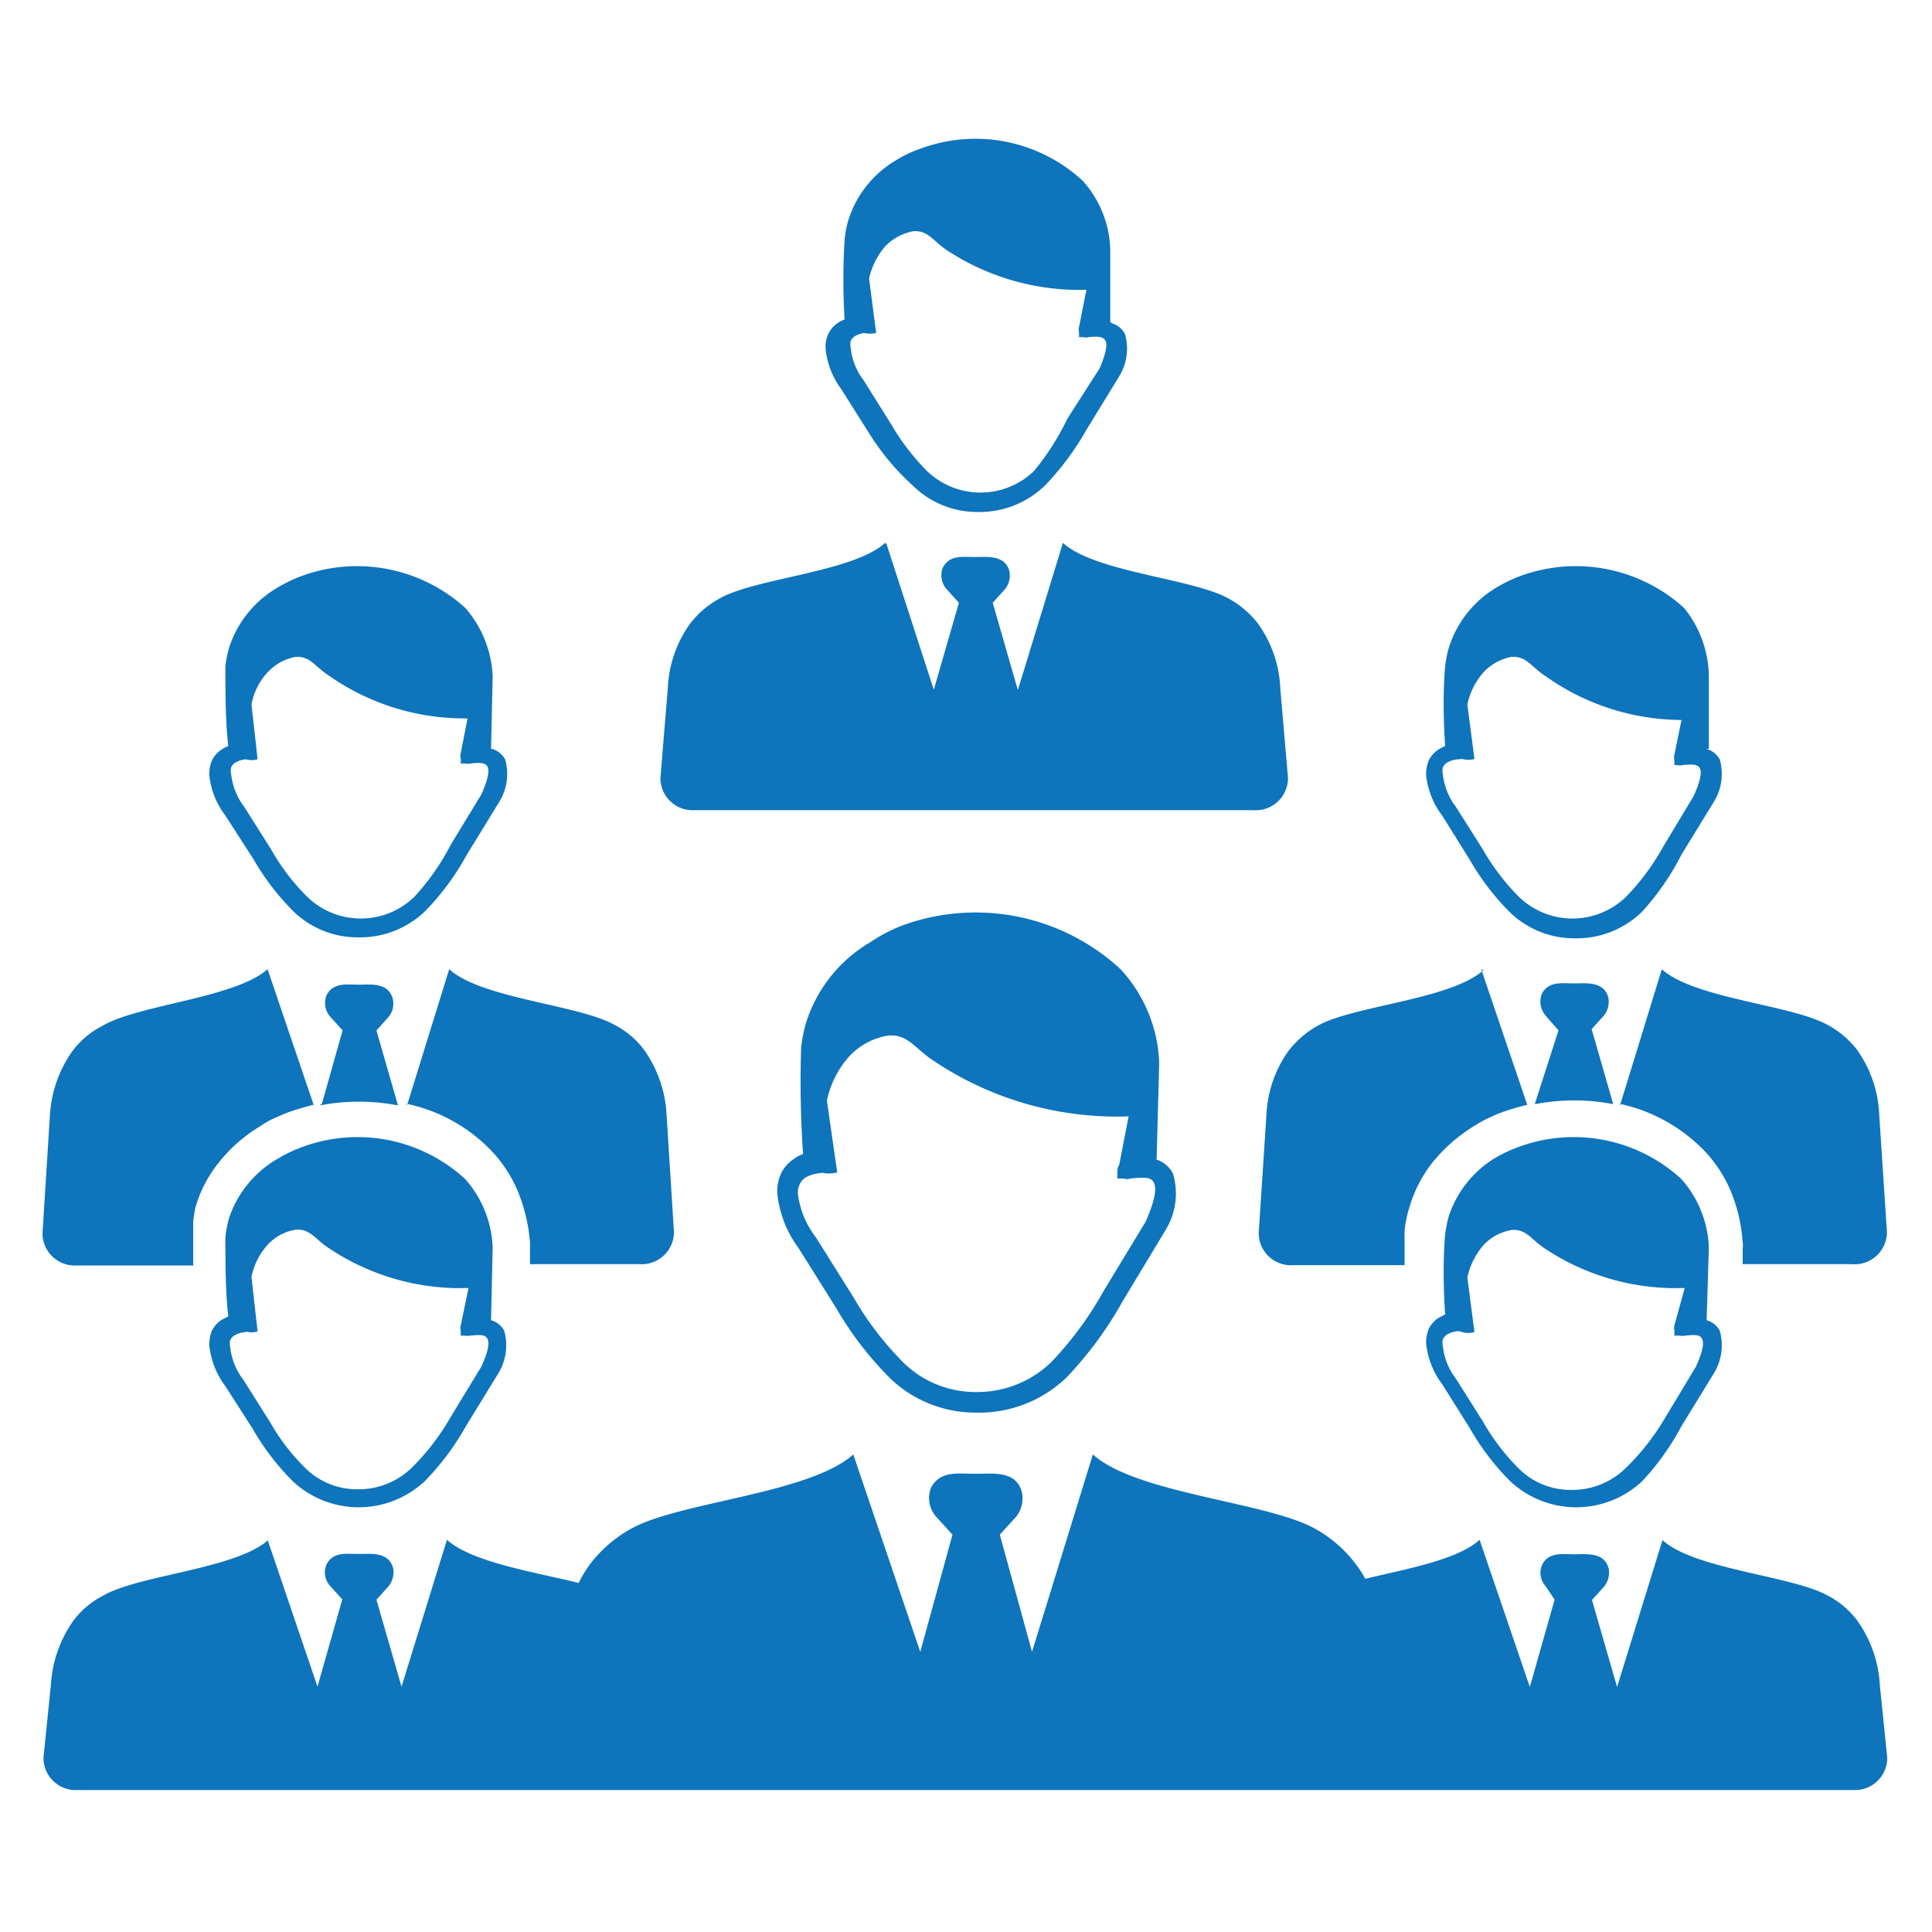 <svg xmlns="http://www.w3.org/2000/svg" id="a19d6b61-93a9-45f5-97e3-342a913c9903" data-name="Layer 1" viewBox="0 0 60 60"><defs><style>.af29f32f-529c-488e-a202-84e4de04988d{fill:#0e74bb;}</style></defs><title>dedicated team</title><path class="af29f32f-529c-488e-a202-84e4de04988d" d="M53,41a.66.66,0,0,1,.41.33,1.67,1.67,0,0,1-.19,1.33h0v0l-1,1.63A8.07,8.07,0,0,1,51,46a3,3,0,0,1-4.1,0,7.81,7.81,0,0,1-1.25-1.64l-.86-1.37a2.55,2.55,0,0,1-.5-1.26,1.14,1.14,0,0,1,.08-.46.89.89,0,0,1,.3-.34l.21-.11c-.05-.75-.07-1.69,0-2.48a4,4,0,0,1,.11-.56A3.35,3.35,0,0,1,46.37,36a4.42,4.42,0,0,1,.79-.38,4.94,4.94,0,0,1,5.06,1,3.39,3.39,0,0,1,.85,2.12L53,41ZM8.31,47.82l1.55,4.56.77-2.71-.38-.42a.62.62,0,0,1-.11-.66c.2-.41.63-.33,1-.33s.94-.08,1.07.45a.7.7,0,0,1-.14.55l-.38.42.78,2.7,1.41-4.56c.78.7,2.72,1,4.09,1.34a3.94,3.94,0,0,1,.39-.63,4.09,4.09,0,0,1,1.25-1.06c1.5-.83,5.52-1.08,6.89-2.3h0l2.08,6.13,1-3.64-.51-.56a.88.88,0,0,1-.16-.89c.28-.55.86-.44,1.4-.44s1.26-.11,1.43.59a.92.92,0,0,1-.18.74l-.51.56,1,3.64,1.89-6.13c1.36,1.22,5.39,1.47,6.89,2.3a4,4,0,0,1,1.24,1.06,3.61,3.61,0,0,1,.33.5c1.3-.31,2.87-.59,3.55-1.21h0l1.56,4.57.77-2.71L48,49.26a.62.62,0,0,1-.11-.66c.2-.41.63-.33,1-.33s.94-.08,1.07.45a.7.7,0,0,1-.14.55l-.38.42.78,2.7,1.41-4.56c1,.91,4,1.1,5.13,1.72a2.74,2.74,0,0,1,.92.78,3.81,3.81,0,0,1,.7,2l.23,2.26a1,1,0,0,1-1.07,1H42.16l-.16,0H18.59l-.17,0h-16a1,1,0,0,1-1.07-1l.23-2.26a3.84,3.84,0,0,1,.7-2,2.68,2.68,0,0,1,.93-.78c1.11-.64,4.11-.82,5.13-1.73ZM15.25,41a.66.66,0,0,1,.41.33,1.67,1.67,0,0,1-.19,1.33h0v0l-1,1.63A8.07,8.07,0,0,1,13.19,46a3,3,0,0,1-4.1,0,7.81,7.81,0,0,1-1.25-1.64L7,43.05a2.55,2.55,0,0,1-.5-1.26,1.14,1.14,0,0,1,.08-.46.89.89,0,0,1,.3-.34l.21-.11C7,40.13,7,39.19,7,38.4a4,4,0,0,1,.11-.56A3.35,3.35,0,0,1,8.6,36a4.42,4.42,0,0,1,.79-.38,4.94,4.94,0,0,1,5.06,1,3.39,3.39,0,0,1,.85,2.12L15.25,41Zm-7.6.37a.75.75,0,0,0-.38.11.32.32,0,0,0-.12.14.48.48,0,0,0,0,.22,2,2,0,0,0,.4,1h0l.84,1.33A6.51,6.51,0,0,0,9.49,45.6a2.27,2.27,0,0,0,1.61.65,2.36,2.36,0,0,0,1.7-.68A7.33,7.33,0,0,0,14,44l.95-1.56c.2-.44.26-.72.19-.86s-.24-.13-.54-.1a.4.4,0,0,1-.15,0h-.14l0-.16v0a.23.23,0,0,1,0-.16L14.55,40a7.32,7.32,0,0,1-4.31-1.22c-.46-.29-.6-.63-1.06-.59a1.5,1.5,0,0,0-.87.47,2.07,2.07,0,0,0-.5,1L8,41.35a.66.66,0,0,1-.37,0ZM8.31,30.1l1.43,4.21q-.37.09-.72.21c-.2.07-.37.15-.53.22s-.31.17-.48.28a4.73,4.73,0,0,0-1.22,1.09,4,4,0,0,0-.73,1.42L6,37.91c0,.12,0,.24,0,.37v.07c0,.29,0,.62,0,.95H2.39a1,1,0,0,1-1.07-1l.23-3.66a3.84,3.84,0,0,1,.7-2,2.68,2.68,0,0,1,.93-.78C4.29,31.2,7.29,31,8.31,30.1ZM10,34.27,10.64,32l-.38-.42a.65.65,0,0,1-.12-.67c.21-.41.63-.33,1-.33s.93-.08,1.06.45a.65.65,0,0,1-.13.55l-.38.42.67,2.33a6.41,6.41,0,0,0-2.43,0Zm2.64.06,1.31-4.23c1,.91,4,1.1,5.12,1.72a2.68,2.68,0,0,1,.93.78,3.81,3.81,0,0,1,.7,2l.23,3.66a1,1,0,0,1-1.07,1h-3.4v-.67a5.33,5.33,0,0,0-.36-1.55,4.17,4.17,0,0,0-.8-1.26,5.09,5.09,0,0,0-2.67-1.5Zm2.64-11.07a.66.66,0,0,1,.41.33,1.65,1.65,0,0,1-.19,1.32h0v0l-1,1.63a8.07,8.07,0,0,1-1.28,1.74,2.91,2.91,0,0,1-2.1.83,2.86,2.86,0,0,1-2-.8,7.75,7.75,0,0,1-1.25-1.63L7,25.33a2.49,2.49,0,0,1-.5-1.26,1.12,1.12,0,0,1,.08-.45.83.83,0,0,1,.3-.34,1.06,1.06,0,0,1,.21-.11C7,22.42,7,21.48,7,20.69a3.69,3.69,0,0,1,.11-.56A3.35,3.35,0,0,1,8.6,18.26a4.42,4.42,0,0,1,.79-.38,5,5,0,0,1,5.06,1A3.44,3.44,0,0,1,15.3,21l-.05,2.25Zm-7.6.32a.75.75,0,0,0-.38.11.28.28,0,0,0-.12.14.48.48,0,0,0,0,.22,2,2,0,0,0,.4,1h0l.84,1.33a6.73,6.73,0,0,0,1.13,1.48,2.39,2.39,0,0,0,3.31,0A7.33,7.33,0,0,0,14,26.23l.95-1.56c.2-.45.26-.73.19-.86s-.24-.13-.54-.1a.28.28,0,0,1-.15,0h-.14l0-.16v0a.23.23,0,0,1,0-.16l.21-1.08A7.32,7.32,0,0,1,10.24,21c-.46-.29-.6-.63-1.06-.6a1.57,1.57,0,0,0-.87.48,2,2,0,0,0-.5,1L8,23.58a.66.66,0,0,1-.37,0ZM35.88,36a.89.89,0,0,1,.55.45,2.18,2.18,0,0,1-.25,1.78h0l0,0-1.32,2.19a11.59,11.59,0,0,1-1.72,2.34,3.91,3.91,0,0,1-2.82,1.11,3.82,3.82,0,0,1-2.68-1.07,10.62,10.62,0,0,1-1.68-2.19l-1.16-1.85a3.43,3.43,0,0,1-.66-1.7,1.29,1.29,0,0,1,.11-.6,1.09,1.09,0,0,1,.41-.47,1.06,1.06,0,0,1,.28-.15,33.11,33.11,0,0,1-.06-3.32,5,5,0,0,1,.15-.75,4.46,4.46,0,0,1,2-2.51A4.94,4.94,0,0,1,28,28.75a6.63,6.63,0,0,1,6.79,1.34A4.52,4.52,0,0,1,36,33l-.08,3Zm-10.35.43a1.08,1.08,0,0,0-.53.15.48.48,0,0,0-.16.19.59.59,0,0,0-.06.31,2.78,2.78,0,0,0,.56,1.35h0l1.16,1.85a9.84,9.84,0,0,0,1.57,2.05,3.19,3.19,0,0,0,2.23.9,3.3,3.3,0,0,0,2.36-.94,10.78,10.78,0,0,0,1.61-2.19l1.31-2.16c.27-.62.35-1,.26-1.2s-.32-.18-.74-.14a.31.31,0,0,1-.2,0h-.2l0-.22s0,0,0,0a.37.37,0,0,1,.06-.21l.29-1.5a10.21,10.21,0,0,1-6-1.69c-.64-.4-.83-.87-1.47-.82a2.12,2.12,0,0,0-1.21.65,3,3,0,0,0-.69,1.37L26,36.41a.94.94,0,0,1-.5,0Zm2-19.54L29,21.42l.78-2.7-.38-.42a.65.65,0,0,1-.12-.67c.21-.41.64-.33,1-.33s.94-.08,1.07.45a.69.69,0,0,1-.14.55l-.38.42.78,2.71,1.4-4.57c1,.91,4,1.1,5.13,1.72a2.93,2.93,0,0,1,.93.79,3.69,3.69,0,0,1,.69,2l.24,2.79a1,1,0,0,1-1.08,1H21.58a1,1,0,0,1-1.07-1l.23-2.79a3.69,3.69,0,0,1,.69-2,2.91,2.91,0,0,1,.93-.79c1.12-.63,4.12-.81,5.13-1.72Zm7-6.85a.66.66,0,0,1,.41.34,1.65,1.65,0,0,1-.19,1.32h0v0l-1,1.63a8.63,8.63,0,0,1-1.29,1.74,2.91,2.91,0,0,1-2.09.83,2.84,2.84,0,0,1-2-.8A7.67,7.67,0,0,1,27,13.47l-.87-1.38a2.52,2.52,0,0,1-.49-1.26.93.93,0,0,1,.08-.45.84.84,0,0,1,.3-.35,1,1,0,0,1,.21-.11,20.23,20.23,0,0,1,0-2.47,3.45,3.45,0,0,1,.1-.56A3.3,3.3,0,0,1,27.79,5a3.6,3.6,0,0,1,.79-.38,4.9,4.9,0,0,1,5.05,1,3.34,3.34,0,0,1,.85,2.12l0,2.25Zm-7.61.3a.71.71,0,0,0-.37.1.43.43,0,0,0-.13.14.54.54,0,0,0,0,.23,2,2,0,0,0,.4,1h0l.84,1.34a7.33,7.33,0,0,0,1.13,1.48,2.4,2.4,0,0,0,3.32,0A8,8,0,0,0,33.15,13l1-1.56c.19-.45.25-.73.18-.86s-.23-.14-.53-.11a.24.24,0,0,1-.15,0h-.14l0-.16v0a.28.28,0,0,1,0-.15L33.74,9a7.49,7.49,0,0,1-4.32-1.22c-.45-.3-.59-.63-1.06-.6a1.65,1.65,0,0,0-.87.47,2.31,2.31,0,0,0-.5,1l.22,1.69a.81.81,0,0,1-.38,0ZM53,23.26a.66.66,0,0,1,.41.33,1.65,1.65,0,0,1-.19,1.32h0v0l-1,1.63A8.07,8.07,0,0,1,51,28.31a2.91,2.91,0,0,1-2.1.83,2.86,2.86,0,0,1-2-.8,7.75,7.75,0,0,1-1.25-1.63l-.86-1.38a2.49,2.49,0,0,1-.5-1.26,1.12,1.12,0,0,1,.08-.45.83.83,0,0,1,.3-.34,1.06,1.06,0,0,1,.21-.11c-.05-.75-.07-1.69,0-2.48a3.69,3.69,0,0,1,.11-.56,3.35,3.35,0,0,1,1.46-1.87,4.42,4.42,0,0,1,.79-.38,5,5,0,0,1,5.06,1A3.44,3.44,0,0,1,53.07,21l0,2.25Zm-7,6.84,1.43,4.21c-.24.06-.49.13-.72.21s-.37.15-.52.22-.32.17-.49.28a5.08,5.08,0,0,0-1.22,1.09,4.14,4.14,0,0,0-.72,1.42h0a2.49,2.49,0,0,0-.09.37,2.2,2.2,0,0,0-.05.37.17.17,0,0,0,0,.07c0,.29,0,.62,0,.95H40.17a1,1,0,0,1-1.08-1l.24-3.66a3.7,3.7,0,0,1,.69-2,3,3,0,0,1,.93-.79c1.11-.61,4.11-.8,5.12-1.71Zm1.67,4.17L48.4,32,48,31.54a.67.67,0,0,1-.12-.67c.21-.41.64-.33,1-.33s.94-.08,1.07.45a.69.69,0,0,1-.14.55l-.38.42.67,2.33a6.36,6.36,0,0,0-2.42,0Zm2.64.06,1.3-4.23c1,.91,4,1.1,5.13,1.72a2.87,2.87,0,0,1,.93.78,3.73,3.73,0,0,1,.69,2l.24,3.66a1,1,0,0,1-1.08,1h-3.4v-.48a.6.6,0,0,0,0-.19,5,5,0,0,0-.35-1.55,4.17,4.17,0,0,0-.8-1.26,5.17,5.17,0,0,0-2.67-1.5Zm-5-10.75a.78.78,0,0,0-.38.11.33.33,0,0,0-.12.14.49.49,0,0,0,0,.22,2,2,0,0,0,.4,1h0l.84,1.33a7.06,7.06,0,0,0,1.13,1.48,2.39,2.39,0,0,0,3.31,0,7.37,7.37,0,0,0,1.17-1.58l.94-1.56c.2-.45.26-.73.19-.86s-.23-.13-.54-.1a.23.23,0,0,1-.14,0H52l0-.16s0,0,0,0a.29.29,0,0,1,0-.16l.22-1.08A7.35,7.35,0,0,1,48,21c-.45-.29-.59-.63-1.06-.6a1.6,1.6,0,0,0-.87.48,2.21,2.21,0,0,0-.5,1l.22,1.69a.7.7,0,0,1-.38,0Zm0,17.76a.78.78,0,0,0-.38.11.41.41,0,0,0-.12.14.49.49,0,0,0,0,.22,2,2,0,0,0,.4,1h0l.84,1.33a6.81,6.81,0,0,0,1.13,1.48,2.27,2.27,0,0,0,1.61.65,2.36,2.36,0,0,0,1.7-.68A7.37,7.37,0,0,0,51.73,44l.94-1.56c.2-.44.26-.72.19-.86s-.23-.13-.54-.1a.32.32,0,0,1-.14,0H52l0-.16s0,0,0,0a.29.29,0,0,1,0-.16L52.32,40A7.35,7.35,0,0,1,48,38.79c-.45-.29-.59-.63-1.06-.59a1.53,1.53,0,0,0-.87.47,2.27,2.27,0,0,0-.5,1l.22,1.7a.7.7,0,0,1-.38,0Z"></path></svg>